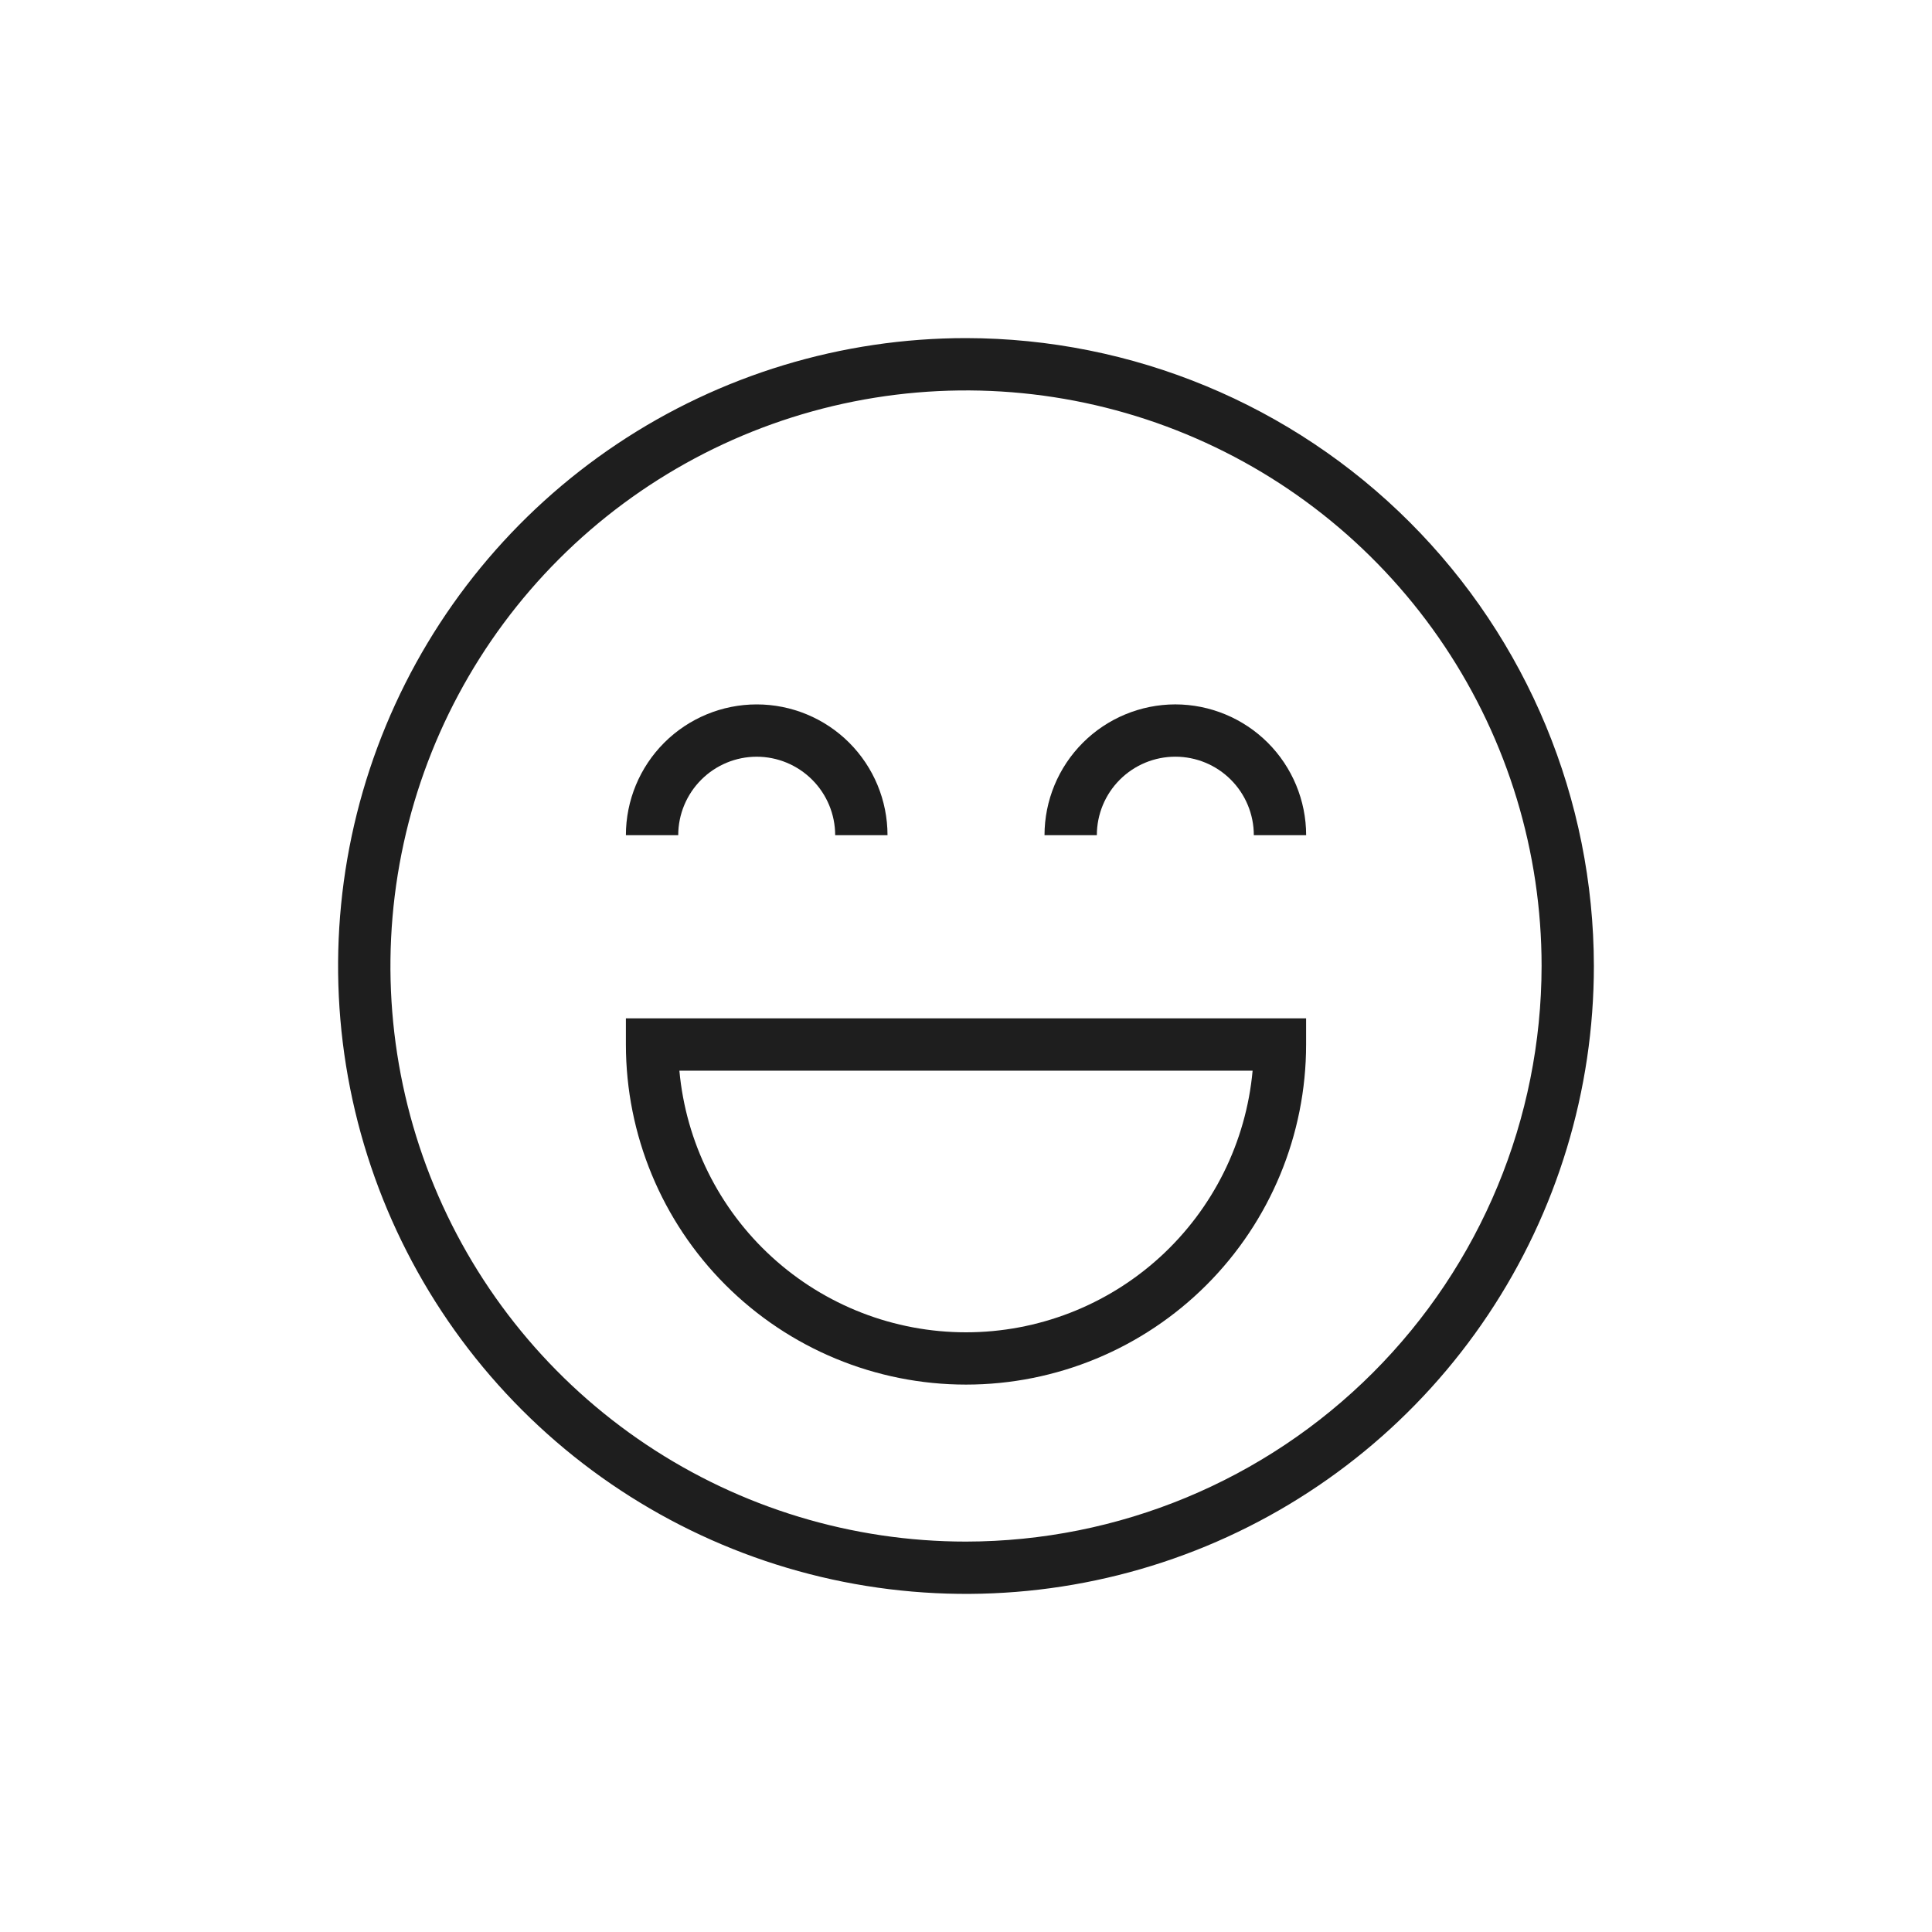 <?xml version="1.0" encoding="UTF-8"?>
<svg id="Layer_1" data-name="Layer 1" xmlns="http://www.w3.org/2000/svg" xmlns:xlink="http://www.w3.org/1999/xlink" version="1.1" viewBox="0 0 80 80">
  <defs>
    <style>
      .cls-1 {
        fill: #1e1e1e;
      }

      .cls-1, .cls-2 {
        stroke-width: 0px;
      }

      .cls-3 {
        clip-path: url(#clippath);
      }

      .cls-2 {
        fill: none;
      }
    </style>
    <clipPath id="clippath">
      <rect class="cls-2" x="14" y="14" width="52" height="52"/>
    </clipPath>
  </defs>
  <g id="Layer_1-2" data-name="Layer 1">
    <g class="cls-3">
      <g>
        <path class="cls-1" d="M40,14c-5.142,0-10.169,1.525-14.445,4.382-4.276,2.857-7.608,6.918-9.576,11.668-1.968,4.751-2.483,9.979-1.48,15.022,1.003,5.043,3.479,9.676,7.116,13.312,3.636,3.636,8.269,6.112,13.312,7.116,5.044,1.003,10.271.488,15.022-1.479,4.751-1.968,8.812-5.3,11.668-9.576,2.857-4.276,4.382-9.303,4.382-14.445-.008-6.893-2.75-13.502-7.624-18.376-4.873-4.874-11.482-7.616-18.375-7.624ZM40,63.834c-4.714,0-9.322-1.398-13.241-4.017-3.919-2.619-6.974-6.341-8.778-10.696-1.804-4.355-2.276-9.147-1.356-13.77s3.19-8.87,6.523-12.203,7.58-5.603,12.203-6.523c4.623-.92,9.415-.448,13.77,1.356s8.077,4.859,10.696,8.778,4.017,8.527,4.017,13.241c-.007,6.319-2.52,12.377-6.989,16.845-4.468,4.468-10.526,6.981-16.845,6.989Z"/>
        <path class="cls-1" d="M25.917,43.25c0,3.735,1.484,7.317,4.125,9.958s6.223,4.125,9.958,4.125,7.317-1.484,9.958-4.125c2.641-2.641,4.125-6.223,4.125-9.958v-1.083h-28.166v1.083ZM51.868,44.334c-.271,2.961-1.638,5.713-3.834,7.718-2.196,2.004-5.061,3.116-8.034,3.116s-5.839-1.111-8.035-3.116c-2.196-2.004-3.563-4.757-3.833-7.718h23.736Z"/>
        <path class="cls-1" d="M31.333,31.334c.862,0,1.688.344,2.297.953.609.609.952,1.435.953,2.297h2.167c0-1.437-.571-2.814-1.586-3.83-1.016-1.016-2.394-1.586-3.83-1.586s-2.814.571-3.83,1.586c-1.016,1.016-1.587,2.394-1.587,3.83h2.167c0-.862.344-1.688.953-2.297.609-.61,1.435-.953,2.296-.953Z"/>
        <path class="cls-1" d="M48.667,29.167c-1.436.002-2.813.573-3.828,1.588s-1.587,2.392-1.588,3.828h2.167c0-.862.342-1.689.952-2.298.61-.61,1.436-.952,2.298-.952s1.689.342,2.298.952c.609.609.952,1.436.952,2.298h2.167c-.002-1.436-.573-2.813-1.588-3.828-1.017-1.015-2.394-1.586-3.83-1.588Z"/>
      </g>
    </g>
  </g>
</svg>